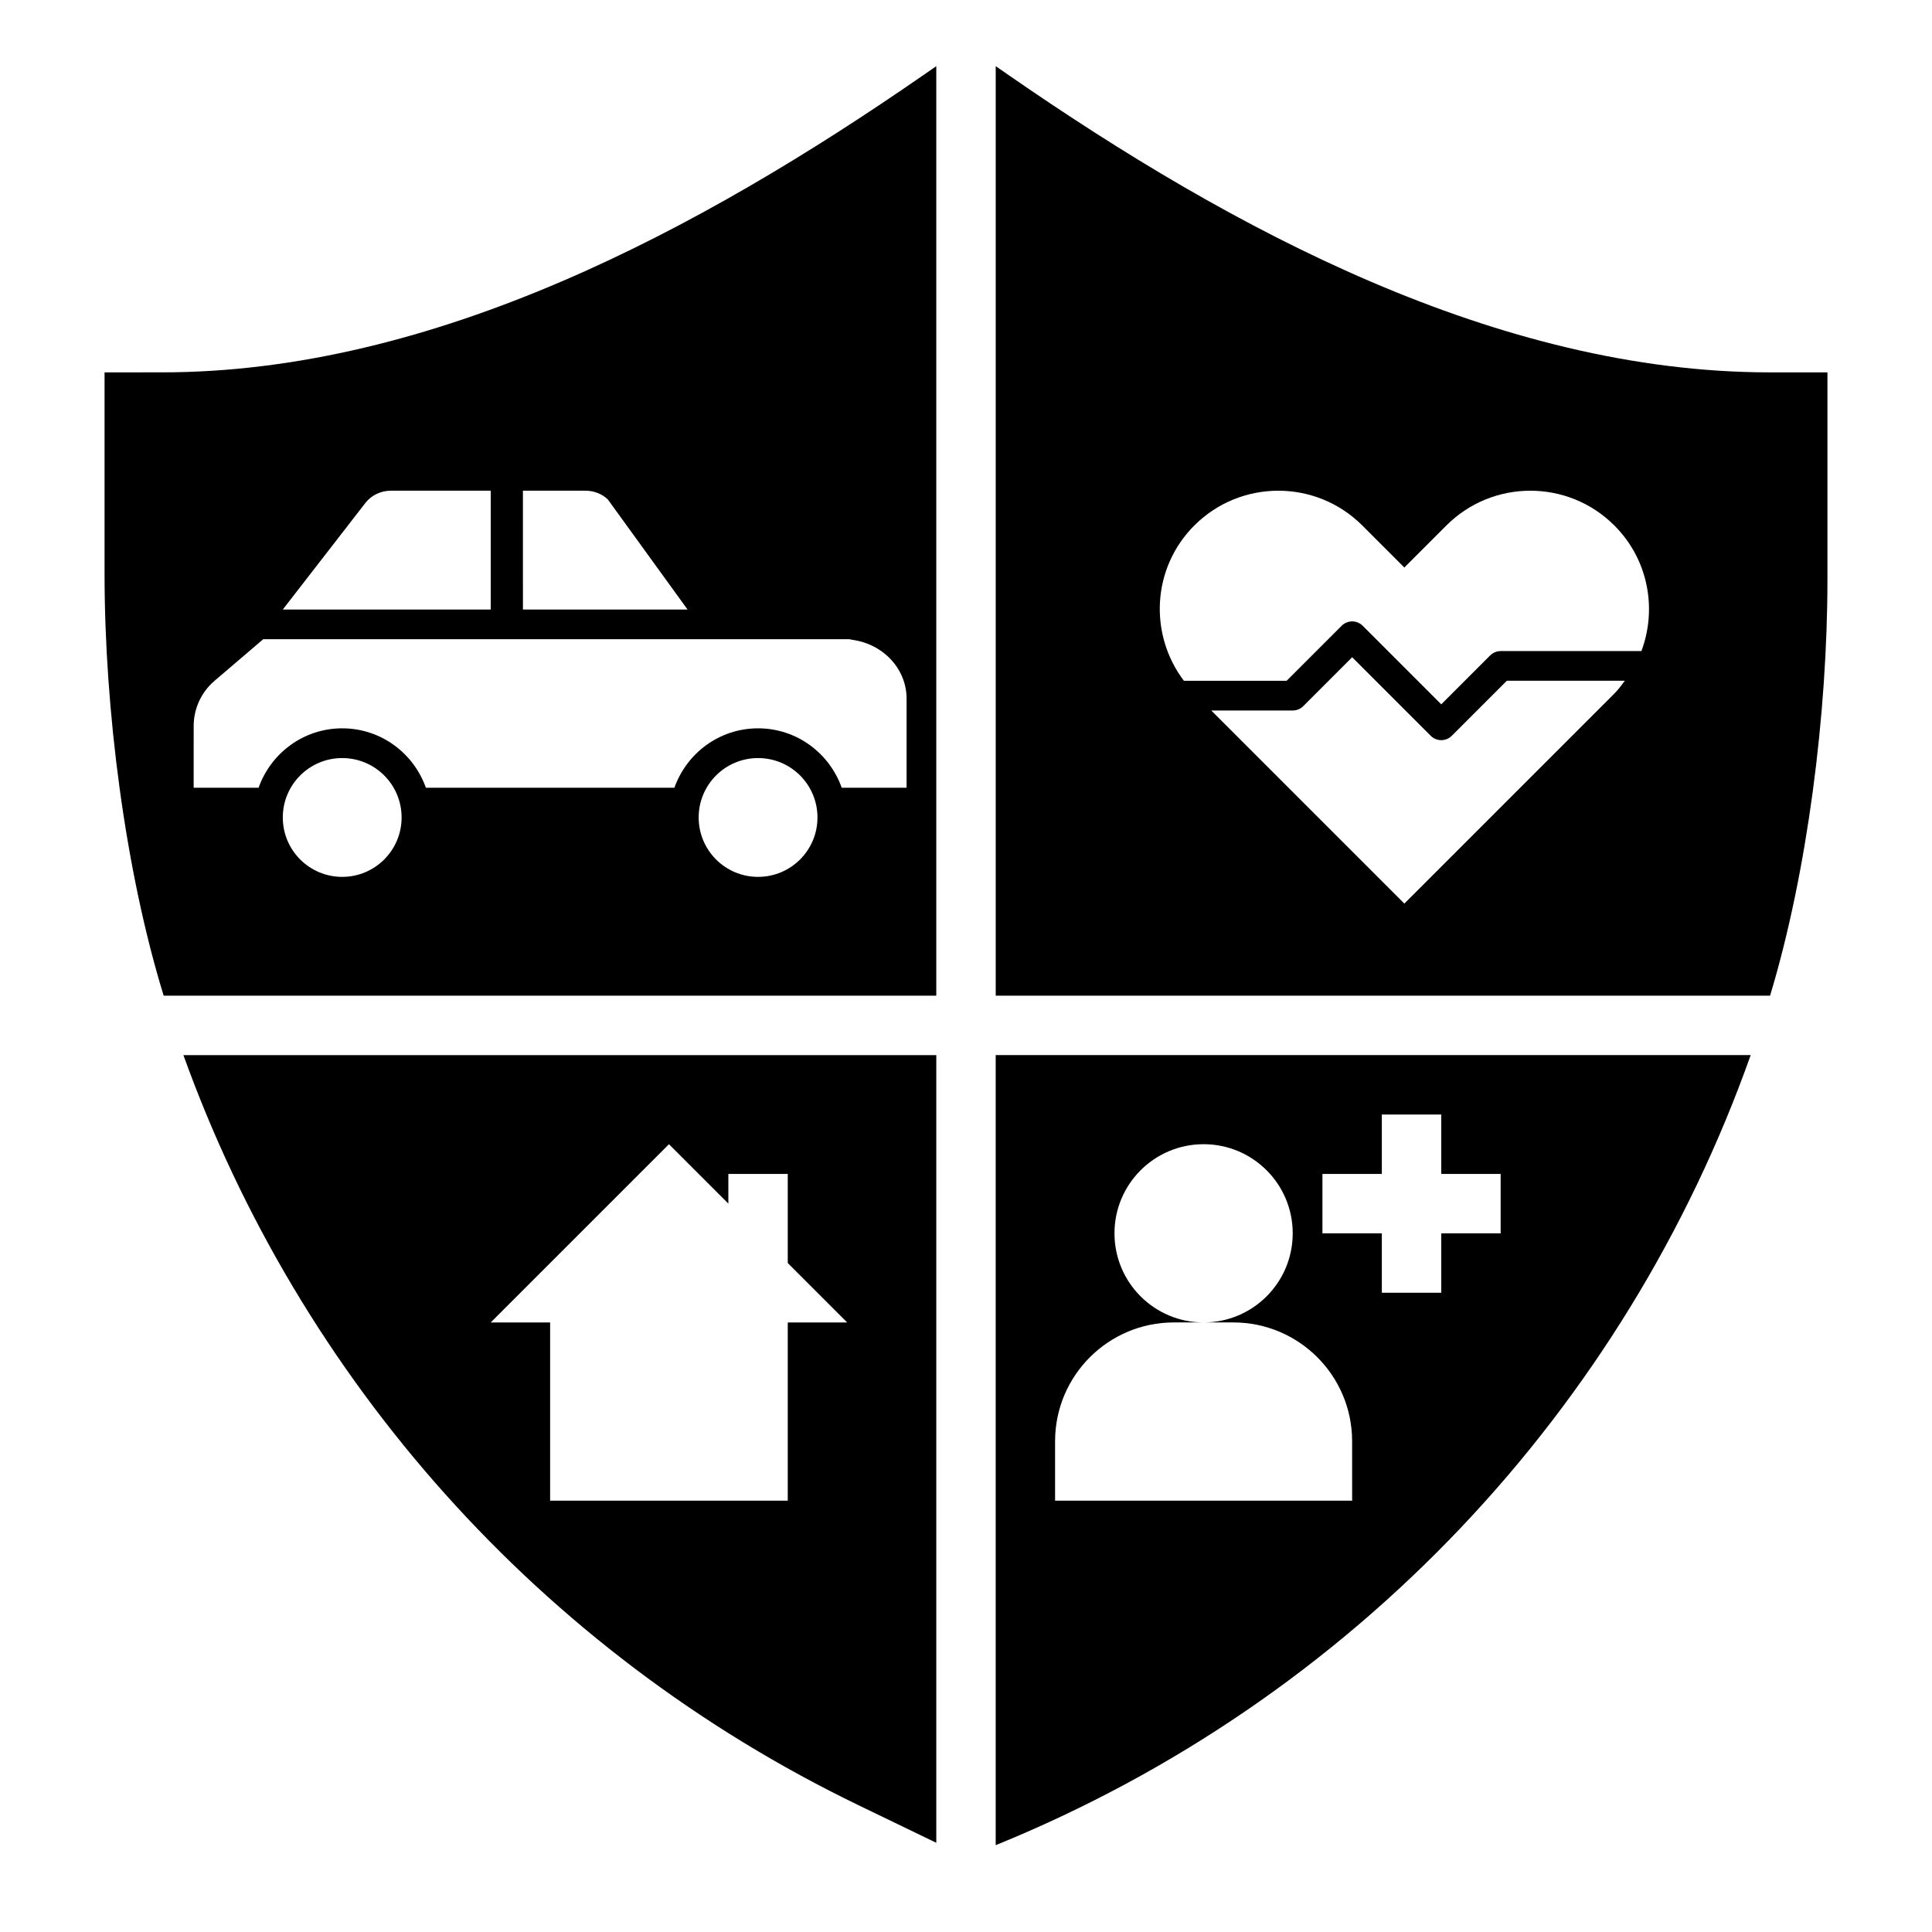 <?xml version="1.0" encoding="UTF-8"?>
<!-- Uploaded to: SVG Repo, www.svgrepo.com, Generator: SVG Repo Mixer Tools -->
<svg fill="#000000" width="800px" height="800px" version="1.1" viewBox="144 144 512 512" xmlns="http://www.w3.org/2000/svg">
 <g>
  <path d="m628.29 297.66v-54.977h-15.191c-72.125 0-142.52-37.738-201.82-78.793l-3.402-2.356v246.33h205.21c9.895-32.676 15.203-74.863 15.203-110.21zm-56.461 30.133-55.664 55.664-51.168-51.168h21.594c1.047 0 2.047-0.418 2.785-1.148l12.961-12.969 20.828 20.828c0.77 0.77 1.777 1.148 2.785 1.148 1.008 0 2.016-0.387 2.785-1.148l14.594-14.594h31.27c-0.879 1.168-1.715 2.34-2.769 3.387zm7.164-11.25h-37.297c-1.047 0-2.047 0.418-2.785 1.148l-12.961 12.965-20.828-20.828c-1.535-1.535-4.031-1.535-5.566 0l-14.594 14.594h-27.215c-9.328-12.336-8.484-29.906 2.754-41.156 12.297-12.297 32.234-12.297 44.531 0l11.133 11.133 11.133-11.133c12.297-12.297 32.234-12.297 44.531 0 9.008 9 11.352 22.082 7.164 33.277z"/>
  <path d="m607.95 423.61h-200.08v209.38c95.094-38.68 166.9-115.83 200.08-209.38zm-105.62 118.08h-78.723v-15.742c0-17.391 14.098-31.488 31.488-31.488h7.871c-13.043 0-23.617-10.57-23.617-23.617 0-13.043 10.57-23.617 23.617-23.617 13.043 0 23.617 10.57 23.617 23.617 0 13.043-10.57 23.617-23.617 23.617h7.871c17.391 0 31.488 14.098 31.488 31.488zm23.613-55.105h-15.742v-15.742h-15.742v-15.742h15.742v-15.742h15.742v15.742h15.742v15.742h-15.742z"/>
  <path d="m371.67 622.48 20.457 9.879v-208.74h-199.52c30.844 85.719 94.207 157.9 179.07 198.86zm-50.391-175.25 15.742 15.742v-7.871h15.742v23.617l15.742 15.742h-15.742v47.23h-62.977v-47.23h-15.742z"/>
  <path d="m171.71 242.68v53.484c0 35.816 5.453 78.523 15.664 111.7h204.75v-246.33l-3.402 2.356c-59.297 41.051-129.7 78.789-201.82 78.789zm62.977 133.7c-8.699 0-15.742-7.047-15.742-15.742 0-8.699 7.047-15.742 15.742-15.742 8.699 0 15.742 7.047 15.742 15.742s-7.047 15.742-15.742 15.742zm110.21 0c-8.699 0-15.742-7.047-15.742-15.742 0-8.699 7.047-15.742 15.742-15.742 8.699 0 15.742 7.047 15.742 15.742s-7.043 15.742-15.742 15.742zm-62.316-102.34h16.578c2.219 0 4.344 0.828 5.91 2.305l21.141 29.184h-43.625zm-41.672 3.148c1.582-1.984 4.062-3.148 6.691-3.148h26.449v31.488h-55.105zm-45.582 59.215c0-4.606 2.016-8.98 5.519-11.973l12.91-11.031h155.36l0.723 0.156c8.273 1.109 14.414 7.754 14.414 15.586v23.617h-17.191c-3.25-9.156-11.902-15.742-22.168-15.742s-18.918 6.59-22.168 15.742h-65.863c-3.25-9.156-11.902-15.742-22.168-15.742-10.266 0-18.918 6.59-22.168 15.742h-17.203z"/>
 </g>
</svg>